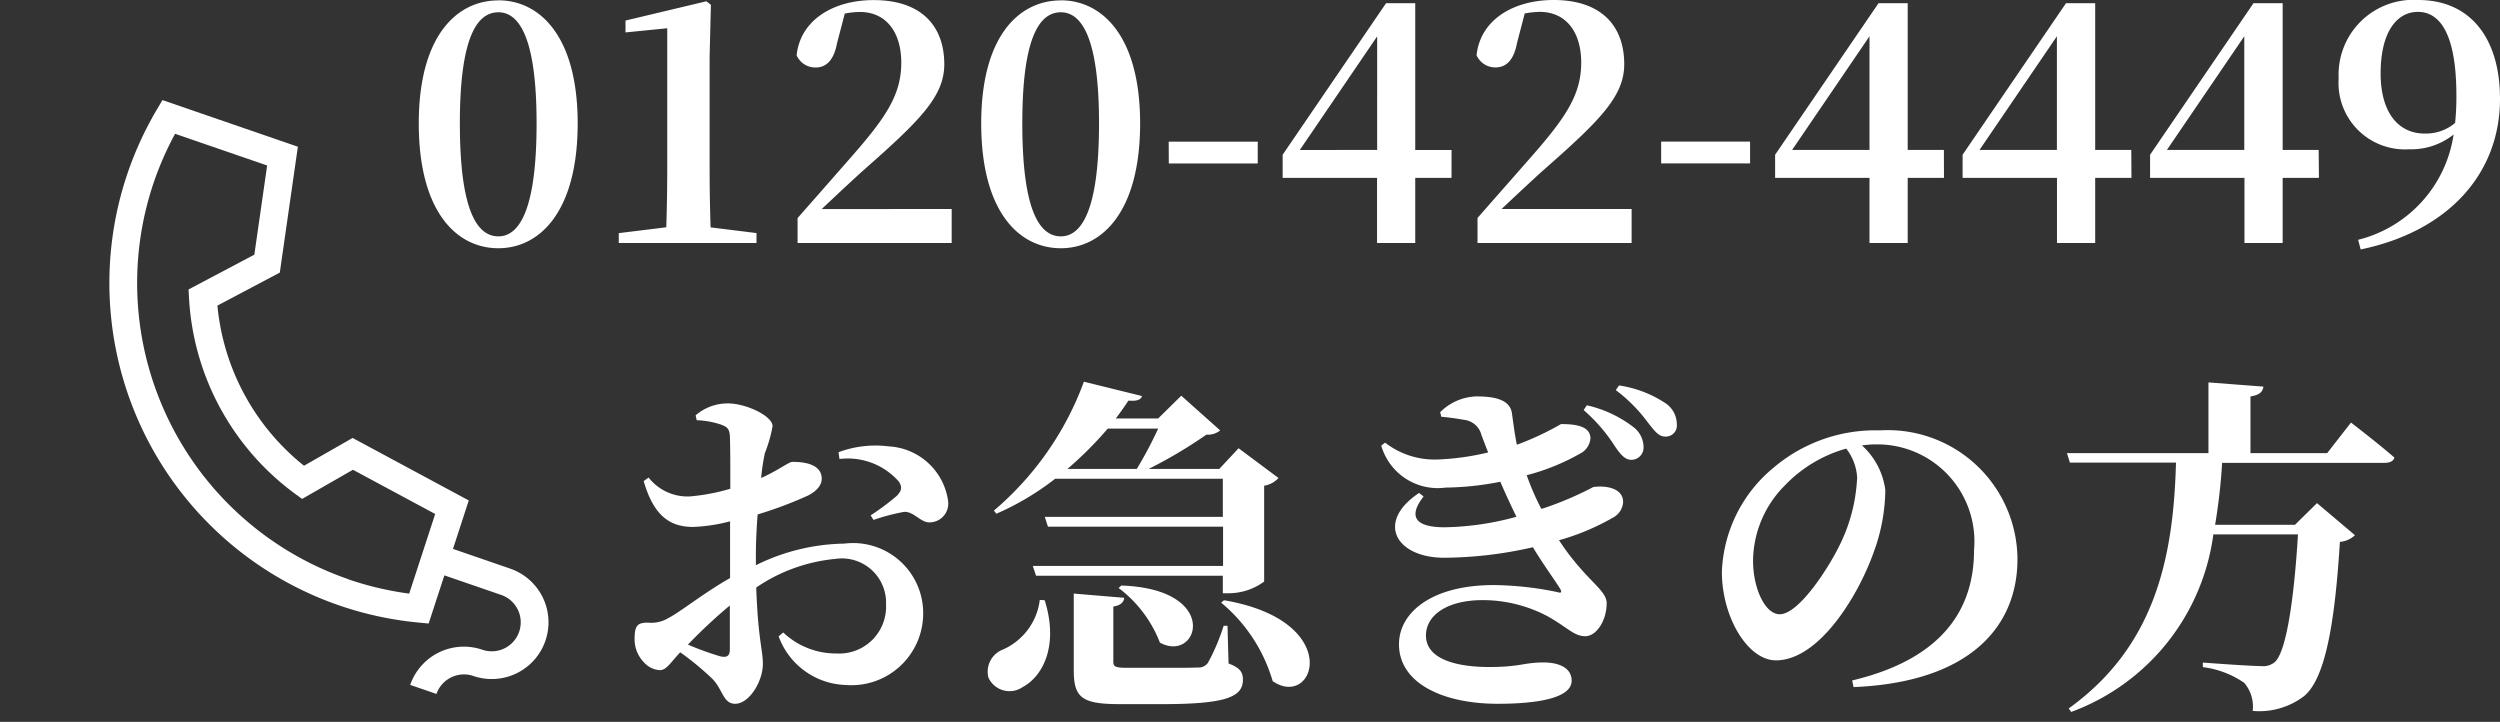 <svg xmlns="http://www.w3.org/2000/svg" width="85.662" height="24.735" viewBox="0 0 85.662 24.735">
  <rect x="0" y="0" width="85.662" height="24.735" fill="#333333" stroke="none"/>
  <g id="グループ_2892" data-name="グループ 2892" transform="translate(-283 -11.673)">
    <path id="パス_6082" data-name="パス 6082" d="M4.008-1.08c0,.216-.084.3-.336.24a9.921,9.921,0,0,1-1.1-.4A17.549,17.549,0,0,1,4.008-2.58ZM4.9-4.332c0-.42.024-.9.06-1.368a13.637,13.637,0,0,0,1.728-.648c.3-.156.48-.36.468-.6-.024-.564-.84-.552-1.008-.552-.144.012-.432.264-1.068.552A7.205,7.205,0,0,1,5.208-7.8a4.782,4.782,0,0,0,.264-.924c0-.348-.9-.78-1.536-.78a1.673,1.673,0,0,0-1.1.408l.036.168a2.922,2.922,0,0,1,.852.156c.2.084.288.132.288.492.012.3.012.972.012,1.7a6.931,6.931,0,0,1-1.4.264,1.7,1.7,0,0,1-1.4-.648l-.168.12c.36,1.26.96,1.572,1.7,1.572a5.752,5.752,0,0,0,1.26-.192v1.944C3.156-3.036,2.28-2.34,1.92-2.16a1.149,1.149,0,0,1-.72.168c-.36,0-.456.1-.456.564a1.134,1.134,0,0,0,.324.8.8.8,0,0,0,.54.264c.228,0,.36-.252.7-.612a9.891,9.891,0,0,1,1.092.9c.372.372.372.864.792.864.48,0,.948-.768.948-1.368,0-.468-.168-.864-.228-2.616A5.76,5.76,0,0,1,7.62-4.176a1.515,1.515,0,0,1,1.74,1.56,1.606,1.606,0,0,1-1.7,1.68,2.627,2.627,0,0,1-1.824-.72l-.156.132A2.531,2.531,0,0,0,7.98.144a2.459,2.459,0,0,0,2.652-2.4A2.4,2.4,0,0,0,7.932-4.7,7.041,7.041,0,0,0,4.9-3.96ZM7.764-7.6a2.333,2.333,0,0,1,2.04.78c.12.2.084.312-.072.48a8.36,8.36,0,0,1-.9.672l.1.156a7.083,7.083,0,0,1,1.044-.276c.324-.024.588.384.888.36a.644.644,0,0,0,.624-.72,2.171,2.171,0,0,0-2.04-1.884,3.61,3.61,0,0,0-1.716.2ZM18.684-8.64a13.734,13.734,0,0,1-.732,1.38H15.576a12.486,12.486,0,0,0,1.38-1.38ZM20.9-6.924v1.308H14.8l.108.336h6v1.344H14.388L14.5-3.6H20.9V-3h.24a2.054,2.054,0,0,0,1.176-.4V-6.684a.854.854,0,0,0,.492-.264l-1.368-1.02-.66.708H18.36a15.98,15.98,0,0,0,1.98-1.176.636.636,0,0,0,.468-.144L19.476-9.768l-.792.78H17.232q.234-.306.432-.612c.324.024.42-.036.468-.156l-1.992-.492a10.562,10.562,0,0,1-3.084,4.416l.084.108a9.32,9.32,0,0,0,2.016-1.2ZM17.328-3.18a4.264,4.264,0,0,1,1.416,1.872c1.32.72,2.124-1.836-1.32-1.956Zm-2.7.408a2.142,2.142,0,0,1-1.26,1.7.813.813,0,0,0-.5.96A.792.792,0,0,0,14.04.216c.684-.36,1.248-1.416.756-2.976Zm6.432.888h-.132a7.056,7.056,0,0,1-.54,1.272.388.388,0,0,1-.348.156c-.18.012-.6.012-1.08.012H17.628c-.432,0-.48-.048-.48-.216V-2.544c.24-.036.36-.144.372-.3l-1.728-.144V-.36C15.792.588,16.08.8,17.376.8h1.44c2.22,0,2.772-.252,2.772-.84,0-.252-.1-.408-.492-.552Zm-.216-.792A5.481,5.481,0,0,1,22.608.012C24.048,1,25.092-2.052,20.94-2.76ZM31.812-5.892a8.827,8.827,0,0,1-.5-1.152,7.477,7.477,0,0,0,1.836-.744.642.642,0,0,0,.348-.516c0-.432-.528-.492-1.008-.492a9.843,9.843,0,0,1-1.512.708c-.084-.4-.132-.816-.168-1.068-.06-.456-.54-.588-1.212-.588a1.828,1.828,0,0,0-1.248.54l.036.156c.276.024.588.072.792.108a.691.691,0,0,1,.588.528c.072.18.144.384.228.588a8.789,8.789,0,0,1-1.692.24A2.775,2.775,0,0,1,26.46-8.16l-.132.1a2.014,2.014,0,0,0,2.208,1.44,10.149,10.149,0,0,0,1.872-.2c.18.42.372.828.552,1.2a9.758,9.758,0,0,1-2.46.36c-1.056,0-1.236-.4-.72-1.056l-.156-.12c-1.5,1-.792,2.22.864,2.22a13.924,13.924,0,0,0,3.036-.36c.4.66.756,1.128.936,1.428.06.108.048.156-.1.108a11.287,11.287,0,0,0-2.172-.24c-2.16,0-3.252.96-3.252,2.028,0,1.332,1.5,2.04,3.384,2.04,1.308,0,2.532-.18,2.532-.792,0-.444-.444-.624-.96-.624-.684,0-.792.156-1.872.156-.984,0-2.16-.216-2.16-1.08,0-.7.732-1.212,1.944-1.212a4.754,4.754,0,0,1,2.244.564c.7.4.888.672,1.272.672s.732-.54.732-1.128c0-.48-.72-.768-1.632-2.16a8.036,8.036,0,0,0,1.836-.768.652.652,0,0,0,.36-.54c0-.468-.564-.576-1.02-.516a11.362,11.362,0,0,1-1.68.72Zm1.452-3.384A5.732,5.732,0,0,1,34.332-8.04c.192.288.348.456.54.468A.419.419,0,0,0,35.316-8a.867.867,0,0,0-.336-.684,4.1,4.1,0,0,0-1.608-.756Zm1.1-.684a5.274,5.274,0,0,1,1.092,1.1c.24.3.372.492.6.492a.379.379,0,0,0,.4-.42.872.872,0,0,0-.42-.744,3.923,3.923,0,0,0-1.56-.588Zm8.268,3.036a5.777,5.777,0,0,1-.54,2.16c-.384.828-1.44,2.484-2.112,2.484-.5,0-.912-.888-.912-1.836a3.7,3.7,0,0,1,1.08-2.568,4.642,4.642,0,0,1,2.112-1.272A1.767,1.767,0,0,1,42.636-6.924Zm-.12,7.14c4.032-.168,5.616-2.112,5.616-4.38A4.444,4.444,0,0,0,43.416-8.58,5.39,5.39,0,0,0,39.768-7.3,4.85,4.85,0,0,0,38-3.732C38-2.172,38.892-.7,39.852-.7,41.316-.7,42.66-2.88,43.2-4.4a6.331,6.331,0,0,0,.4-2.136A2.487,2.487,0,0,0,42.8-8.064a3.232,3.232,0,0,1,.48-.036,3.327,3.327,0,0,1,3.36,3.624c0,2.076-1.14,3.744-4.176,4.464ZM58.74-7.8H56.112V-9.744c.324-.048.42-.168.444-.336l-1.884-.144V-7.8H49.824l.1.324h3.636C53.472-4.128,52.8-1.152,49.884.948l.084.12A7.542,7.542,0,0,0,54.84-5.016h2.9c-.144,2.364-.42,4.056-.8,4.38a.625.625,0,0,1-.468.132c-.312,0-1.332-.072-1.992-.12v.156A3.186,3.186,0,0,1,55.9.072a1.25,1.25,0,0,1,.288.96,2.527,2.527,0,0,0,1.752-.5c.708-.576,1.056-2.364,1.236-5.292a.863.863,0,0,0,.516-.228l-1.3-1.1-.756.744H54.9a19.806,19.806,0,0,0,.24-2.124h5.568c.168,0,.3-.048.336-.18-.564-.492-1.488-1.2-1.488-1.2Z" transform="translate(304 35)" fill="#fff"/>
    <g id="グループ_1558" data-name="グループ 1558" transform="translate(283 18.915)">
      <path id="パス_1118" data-name="パス 1118" d="M16.808,11.3H14.734l-.029-1.746-4.461-.729L8.98,10.267A7.975,7.975,0,0,1,4.388,6.045L6.041,4.28,5.222,0H.314L.236.381A11.823,11.823,0,0,0,0,2.732,11.683,11.683,0,0,0,11.671,14.4a11.722,11.722,0,0,0,2.736-.322l.371-.089-.028-1.736h2.059a.993.993,0,1,1,0,1.986,1.946,1.946,0,0,0-1.944,1.944h.951a1,1,0,0,1,.993-.994,1.944,1.944,0,1,0,0-3.888Zm-5.137,2.148A10.732,10.732,0,0,1,.951,2.732,10.853,10.853,0,0,1,1.1.951H4.436l.58,3.032L3.272,5.845l.116.283a8.928,8.928,0,0,0,5.6,5.143l.3.093L10.61,9.852l3.158.515.046,2.87A10.8,10.8,0,0,1,11.671,13.452Z" transform="translate(5.269 -3.915) rotate(19)" fill="#fff"/>
    </g>
    <path id="パス_6083" data-name="パス 6083" d="M-34.243-4.1c0-3.014.616-3.806,1.32-3.806.682,0,1.309.8,1.309,3.806,0,3.047-.627,3.872-1.309,3.872C-33.627-.231-34.243-1.045-34.243-4.1Zm1.32-4.213c-1.43,0-2.728,1.221-2.728,4.213,0,3.036,1.3,4.279,2.728,4.279,1.408,0,2.717-1.243,2.717-4.279C-30.206-7.1-31.515-8.316-32.923-8.316Zm7.271,7.777q-.033-1.023-.033-2.046V-6.391l.044-1.771-.154-.121-2.772.66v.407l1.43-.143v4.774q0,1.023-.033,2.046l-1.628.2V0h4.719V-.341Zm3.806-.627c.55-.517,1.078-1.012,1.408-1.309,1.936-1.705,2.794-2.541,2.794-3.652,0-1.287-.759-2.2-2.42-2.2-1.353,0-2.508.66-2.64,1.892a.7.7,0,0,0,.649.418c.319,0,.616-.187.737-.836l.264-1.012a2.851,2.851,0,0,1,.517-.055c.891,0,1.419.682,1.419,1.738,0,1.1-.528,1.881-1.727,3.245-.539.616-1.177,1.342-1.826,2.079V0h5.28V-1.166ZM-14.971-4.1c0-3.014.616-3.806,1.32-3.806.682,0,1.309.8,1.309,3.806,0,3.047-.627,3.872-1.309,3.872C-14.355-.231-14.971-1.045-14.971-4.1Zm1.32-4.213c-1.43,0-2.728,1.221-2.728,4.213,0,3.036,1.3,4.279,2.728,4.279,1.408,0,2.717-1.243,2.717-4.279C-10.934-7.1-12.243-8.316-13.651-8.316Zm3.7,5.588h3.047v-.748H-9.955Zm4.488-.462,2.651-3.894V-3.19Zm5.2,0H-1.507V-8.217h-1L-6.05-3.025v.792h3.234V0h1.309V-2.233H-.264ZM1.452-1.166C2-1.683,2.53-2.178,2.86-2.475,4.8-4.18,5.654-5.016,5.654-6.127c0-1.287-.759-2.2-2.42-2.2-1.353,0-2.508.66-2.64,1.892a.7.7,0,0,0,.649.418c.319,0,.616-.187.737-.836l.264-1.012a2.851,2.851,0,0,1,.517-.055c.891,0,1.419.682,1.419,1.738,0,1.1-.528,1.881-1.727,3.245C1.914-2.321,1.276-1.6.627-.858V0h5.28V-1.166ZM6.919-2.728H9.966v-.748H6.919Zm4.488-.462,2.651-3.894V-3.19Zm5.2,0H15.367V-8.217h-1L10.824-3.025v.792h3.234V0h1.309V-2.233H16.61Zm1.221,0,2.651-3.894V-3.19Zm5.2,0H21.791V-8.217h-1L17.248-3.025v.792h3.234V0h1.309V-2.233h1.243Zm1.221,0,2.651-3.894V-3.19Zm5.2,0H28.215V-8.217h-1L23.672-3.025v.792h3.234V0h1.309V-2.233h1.243Zm3.63-.561c-.913,0-1.507-.737-1.507-2.057,0-1.452.572-2.112,1.276-2.112.77,0,1.32.781,1.32,2.871a8.463,8.463,0,0,1-.044.935A1.553,1.553,0,0,1,33.088-3.751ZM30.888.22c3.025-.627,4.774-2.618,4.774-5.159,0-2.1-1.034-3.388-2.8-3.388a2.562,2.562,0,0,0-2.728,2.684,2.275,2.275,0,0,0,2.409,2.431,2.324,2.324,0,0,0,1.529-.506A4.374,4.374,0,0,1,30.8-.11Z" transform="translate(333 20)" fill="#fff"/>
  </g>
</svg>
